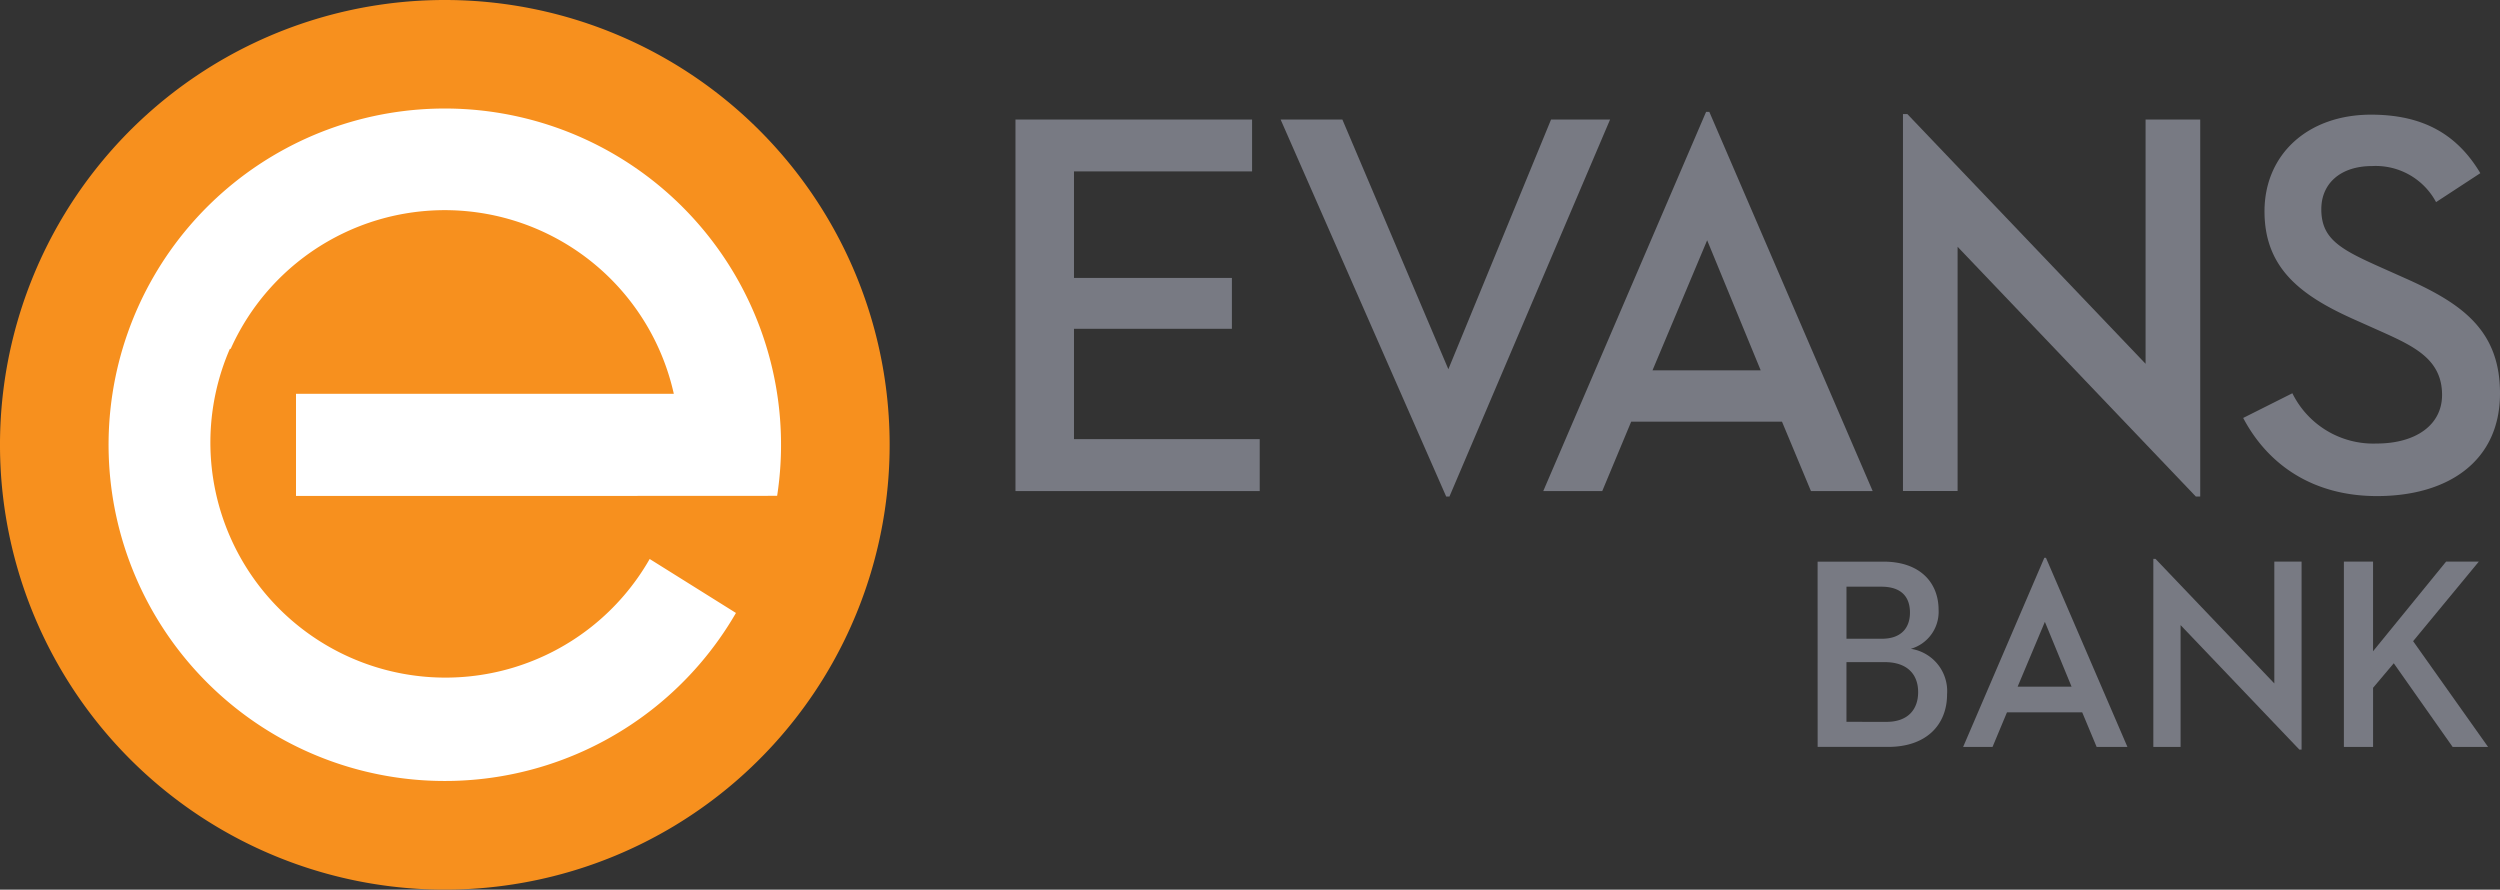 <?xml version="1.0" encoding="UTF-8" standalone="no"?>
<svg
   id="evansMainLogo"
   alt="Evans Bank"
   width="1000"
   height="355.859"
   viewBox="0 0 252.117 89.718"
   version="1.1"
   sodipodi:docname="0001667939.svg"
   xmlns:inkscape="http://www.inkscape.org/namespaces/inkscape"
   xmlns:sodipodi="http://sodipodi.sourceforge.net/DTD/sodipodi-0.dtd"
   xmlns="http://www.w3.org/2000/svg"
   xmlns:svg="http://www.w3.org/2000/svg">
  <rect x="0" y="0" width="252.117" height="89.718" fill="#333333" stroke="none"/>
  <sodipodi:namedview
     id="namedview1"
     pagecolor="#ffffff"
     bordercolor="#000000"
     borderopacity="0.25"
     inkscape:showpageshadow="2"
     inkscape:pageopacity="0.0"
     inkscape:pagecheckerboard="0"
     inkscape:deskcolor="#d1d1d1" />
  <defs
     id="defs1">
    <clipPath
       id="clip-path">
      <rect
         id="Rectangle_26"
         data-name="Rectangle 26"
         width="252.117"
         height="89.718"
         fill="none"
         x="0"
         y="0" />
    </clipPath>
  </defs>
  <g
     id="Group_284"
     data-name="Group 284"
     transform="translate(-346.217,-284.027)">
    <path
       id="Path_151"
       data-name="Path 151"
       d="m 540.2,306.857 h 23.86 v 5.234 H 546.1 v 10.745 h 15.925 v 5.126 H 546.1 v 11.13 h 18.73 v 5.234 H 540.2 Z"
       transform="translate(-91.575,-10.778)"
       fill="#787a83" />
    <path
       id="Path_152"
       data-name="Path 152"
       d="m 590.846,306.857 h 6.228 l 10.689,25.182 10.359,-25.182 h 5.952 l -16.2,38.021 h -0.33 z"
       transform="translate(-115.484,-10.778)"
       fill="#787a83" />
    <path
       id="Path_153"
       data-name="Path 153"
       d="m 652.035,331.46 h 10.911 l -5.4,-13.115 z m 13.059,5.179 h -15.209 l -2.919,7 h -5.949 l 16.421,-38.242 h 0.328 l 16.475,38.242 h -6.226 z"
       transform="translate(-139.168,-10.087)"
       fill="#787a83" />
    <path
       id="Path_154"
       data-name="Path 154"
       d="m 715.243,319.2 v 24.632 h -5.51 v -38.017 h 0.442 L 734.2,331 v -24.635 h 5.51 v 38.023 h -0.441 z"
       transform="translate(-171.608,-10.286)"
       fill="#787a83" />
    <g
       id="Group_273"
       data-name="Group 273"
       transform="translate(346.218,284.027)">
      <g
         id="Group_272"
         data-name="Group 272"
         clip-path="url(#clip-path)">
        <path
           id="Path_155"
           data-name="Path 155"
           d="m 779.683,334.021 a 9.1,9.1 0 0 0 8.486,5.07 c 3.966,0 6.61,-1.873 6.61,-4.9 0,-3.526 -2.7,-4.849 -6.005,-6.337 l -2.589,-1.157 c -5.51,-2.424 -9.312,-5.179 -9.312,-11.02 0,-5.731 4.352,-9.752 10.743,-9.752 5.179,0 8.653,1.928 11.022,5.9 l -4.464,2.92 a 6.9,6.9 0 0 0 -6.445,-3.637 c -3.2,0 -5.127,1.762 -5.127,4.353 0,2.976 1.874,4.022 5.951,5.841 l 2.591,1.157 c 5.675,2.534 9.478,5.235 9.478,11.572 0,6.887 -5.291,10.359 -12.4,10.359 -6.393,0 -10.965,-3.086 -13.5,-7.879 z"
           transform="translate(-548.506,-294.362)"
           fill="#787a83" />
        <path
           id="Path_156"
           data-name="Path 156"
           d="m 700.374,407.471 c 2.144,0 3.189,-1.238 3.189,-3 0,-1.842 -1.156,-3.023 -3.353,-3.023 h -3.876 v 6.019 z m -0.466,-8.382 c 1.95,0 2.83,-1.1 2.83,-2.638 0,-1.566 -0.852,-2.611 -2.885,-2.611 h -3.518 v 5.249 z m -6.485,-7.776 h 6.649 c 3.711,0 5.553,2.143 5.553,4.864 a 3.879,3.879 0 0 1 -2.8,3.928 4.318,4.318 0 0 1 3.655,4.591 c 0,3.021 -2.034,5.3 -5.935,5.3 h -7.118 z"
           transform="translate(-510.125,-334.674)"
           fill="#787a83" />
      </g>
    </g>
    <path
       id="Path_157"
       data-name="Path 157"
       d="m 726.722,403.579 h 5.441 l -2.693,-6.539 z m 6.512,2.584 h -7.585 l -1.457,3.491 h -2.965 l 8.188,-19.072 h 0.165 l 8.216,19.072 h -3.105 z"
       transform="translate(-177.034,-50.302)"
       fill="#787a83" />
    <path
       id="Path_158"
       data-name="Path 158"
       d="m 760.309,397.468 v 12.284 h -2.747 v -18.961 h 0.22 l 11.98,12.558 v -12.283 h 2.749 v 18.96 h -0.22 z"
       transform="translate(-194.187,-50.401)"
       fill="#787a83" />
    <path
       id="Path_159"
       data-name="Path 159"
       d="M 800.941,399.335 808.5,410 h -3.573 l -5.937,-8.437 -2.088,2.474 V 410 h -2.942 v -18.687 h 2.94 v 9.038 l 7.365,-9.038 h 3.3 z"
       transform="translate(-211.369,-50.648)"
       fill="#787a83" />
    <g
       id="Group_275"
       data-name="Group 275"
       transform="translate(346.218,284.027)">
      <g
         id="Group_274"
         data-name="Group 274"
         clip-path="url(#clip-path)">
        <path
           id="Path_160"
           data-name="Path 160"
           d="m 435.934,328.884 a 44.859,44.859 0 1 1 -44.858,-44.858 44.855,44.855 0 0 1 44.858,44.858"
           transform="translate(-346.217,-284.026)"
           fill="#f7901e" />
        <path
           id="Path_161"
           data-name="Path 161"
           d="m 434.392,343.829 a 33.908,33.908 0 1 0 -4.154,11.811 l -8.7,-5.443 A 23.707,23.707 0 0 1 379.2,329.008 h 0.084 a 23.66,23.66 0 0 1 44.687,4.53 h -38.1 v 10.3 h 34.443 v -0.007 z"
           transform="translate(-356.021,-293.826)"
           fill="#ffffff" />
      </g>
    </g>
  </g>
</svg>
